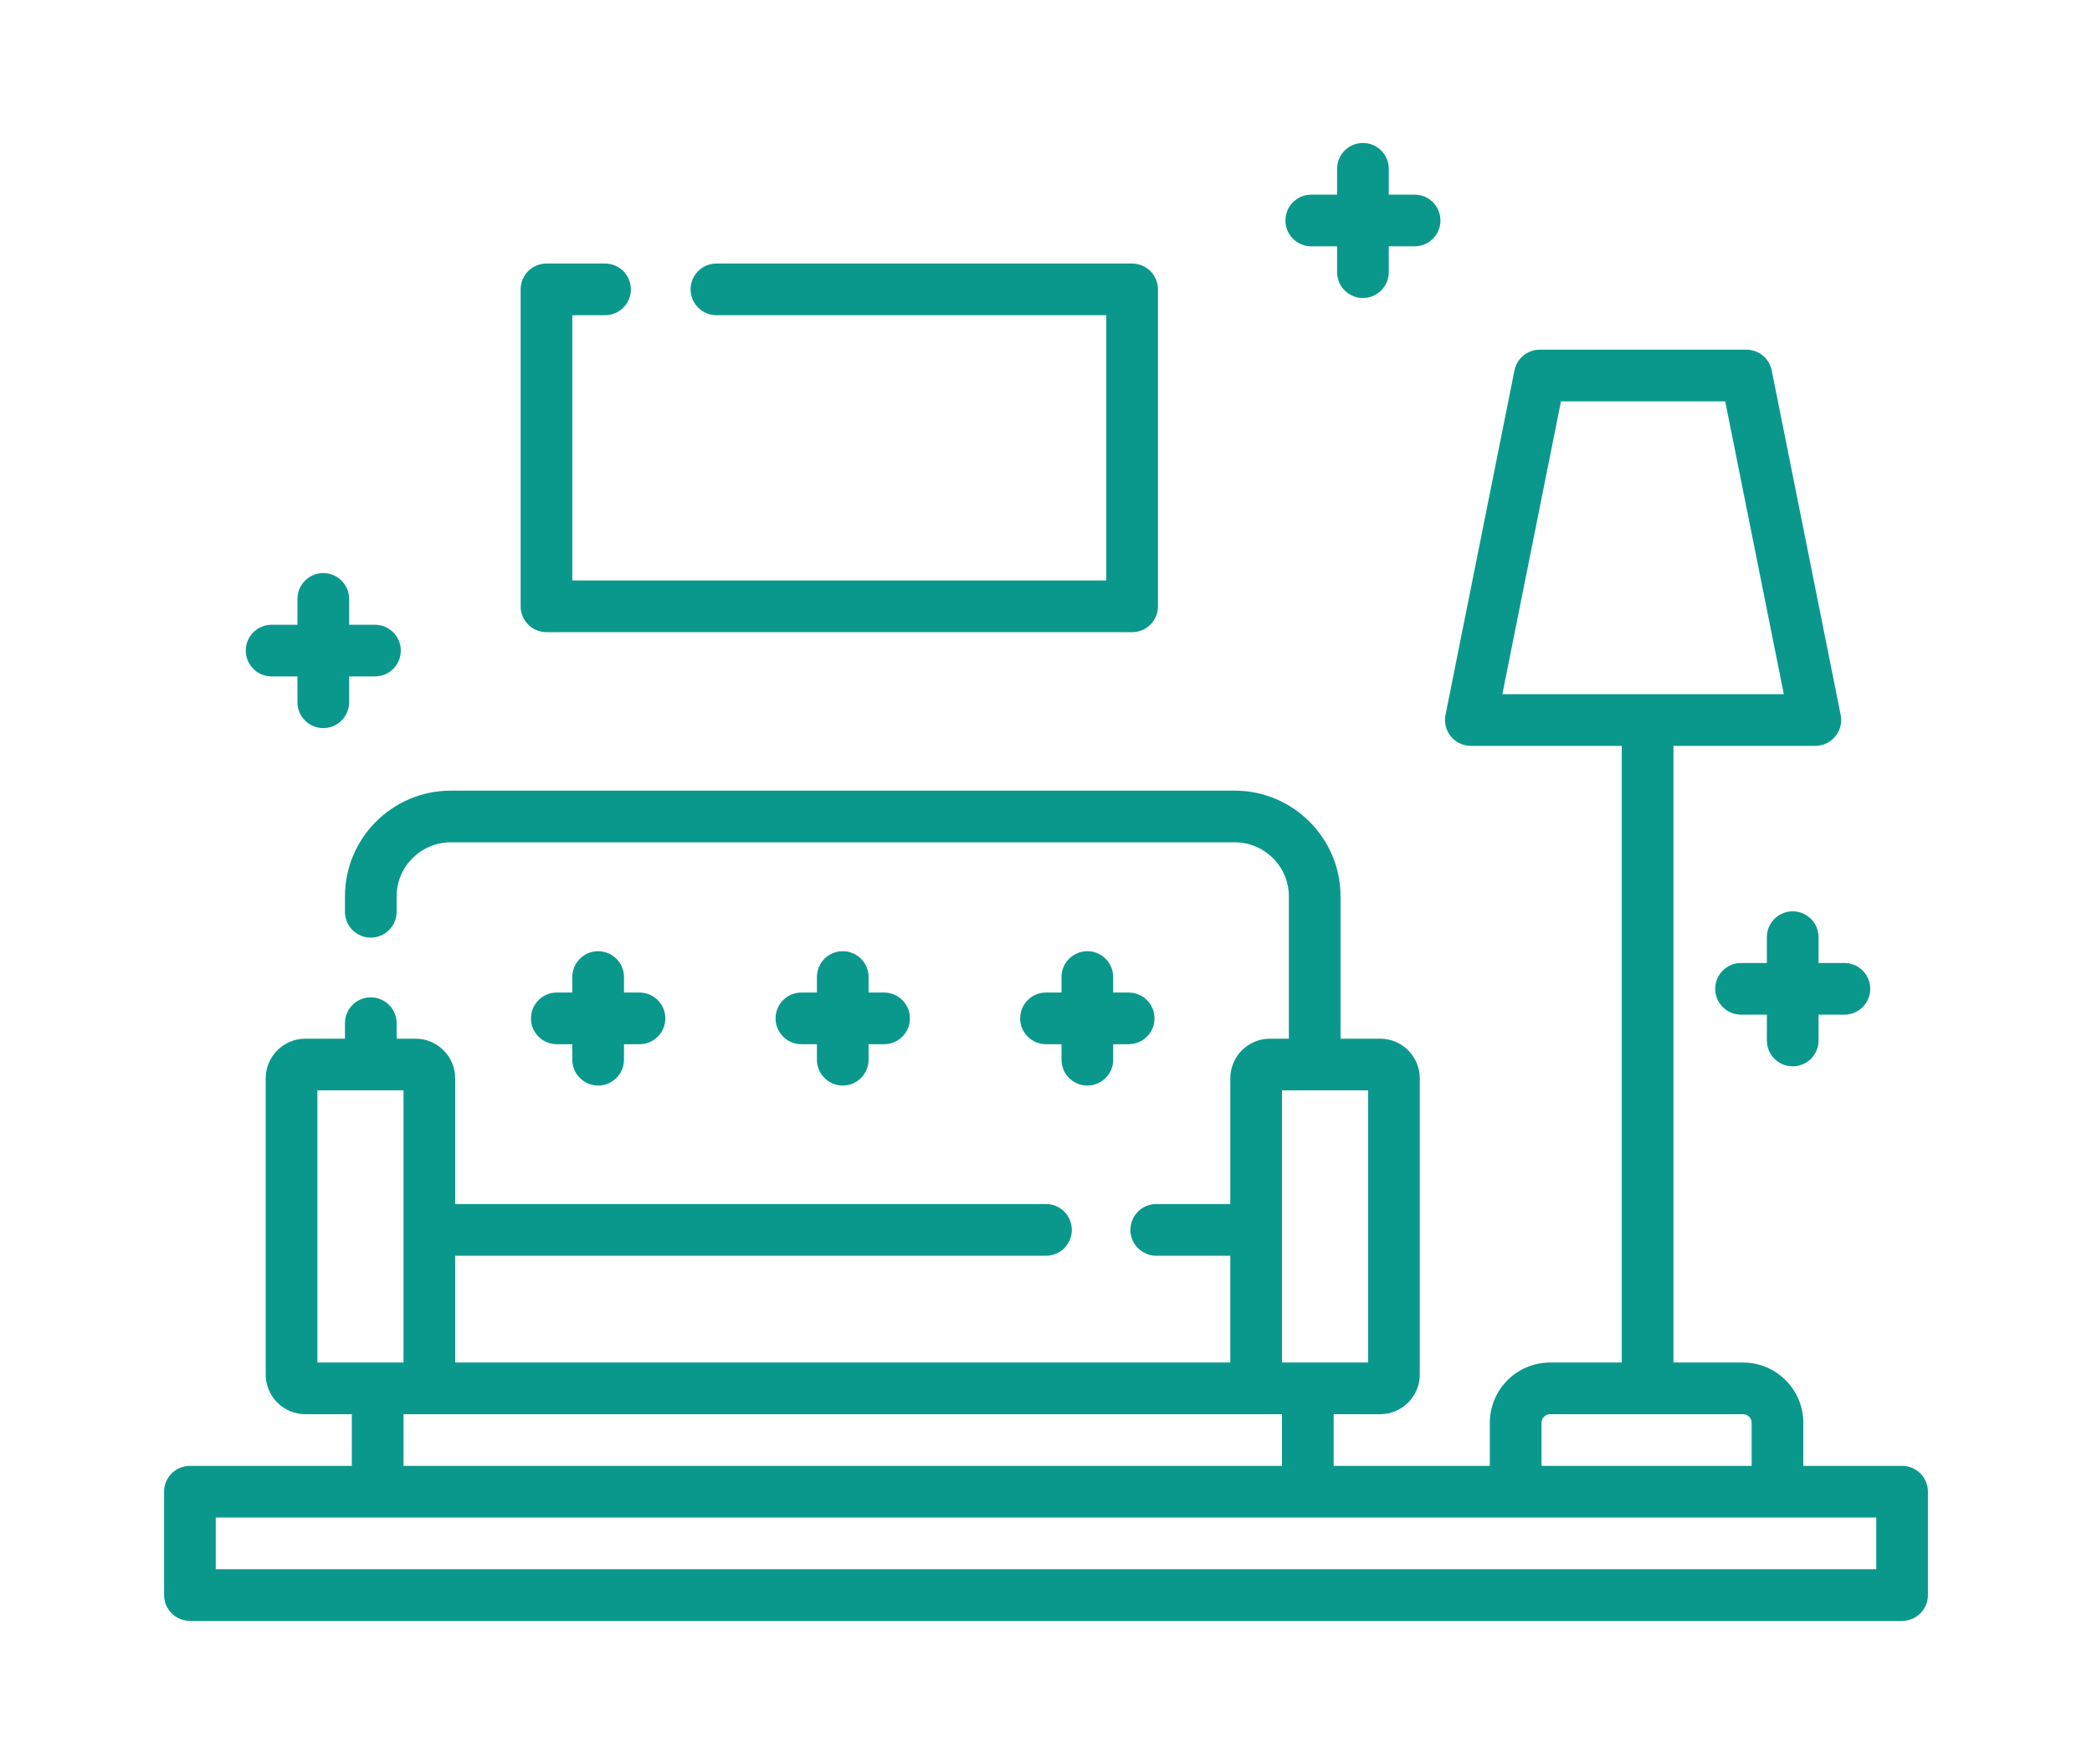 <?xml version="1.0" encoding="UTF-8"?> <svg xmlns="http://www.w3.org/2000/svg" xmlns:xlink="http://www.w3.org/1999/xlink" version="1.1" id="Capa_1" x="0px" y="0px" height="43" width="51" fill="#0A988D" viewBox="0 0 512 512" style="enable-background:new 0 0 512 512;" xml:space="preserve"> <g> <g> <path d="M363,56.5h-7.5V49c0-4.142-3.357-7.5-7.5-7.5s-7.5,3.358-7.5,7.5v7.5H333c-4.143,0-7.5,3.358-7.5,7.5 c0,4.142,3.357,7.5,7.5,7.5h7.5V79c0,4.142,3.357,7.5,7.5,7.5s7.5-3.358,7.5-7.5v-7.5h7.5c4.143,0,7.5-3.358,7.5-7.5 C370.5,59.858,367.143,56.5,363,56.5z"></path> </g> </g> <g> <g> <path d="M487.751,279.527h-7.5v-7.5c0-4.142-3.357-7.5-7.5-7.5s-7.5,3.358-7.5,7.5v7.5h-7.5c-4.143,0-7.5,3.358-7.5,7.5 c0,4.142,3.357,7.5,7.5,7.5h7.5v7.5c0,4.142,3.357,7.5,7.5,7.5s7.5-3.358,7.5-7.5v-7.5h7.5c4.143,0,7.5-3.358,7.5-7.5 C495.251,282.885,491.894,279.527,487.751,279.527z"></path> </g> </g> <g> <g> <path d="M61.213,181.347h-7.5v-7.5c0-4.142-3.358-7.5-7.5-7.5c-4.142,0-7.5,3.358-7.5,7.5v7.5h-7.5c-4.142,0-7.5,3.358-7.5,7.5 c0,4.142,3.358,7.5,7.5,7.5h7.5v7.5c0,4.142,3.358,7.5,7.5,7.5c4.142,0,7.5-3.358,7.5-7.5v-7.5h7.5c4.142,0,7.5-3.358,7.5-7.5 C68.713,184.705,65.355,181.347,61.213,181.347z"></path> </g> </g> <g> <g> <path d="M138,288.105h-4.5v-4.5c0-4.142-3.358-7.5-7.5-7.5c-4.142,0-7.5,3.358-7.5,7.5v4.5H114c-4.142,0-7.5,3.358-7.5,7.5 c0,4.142,3.358,7.5,7.5,7.5h4.5v4.5c0,4.142,3.358,7.5,7.5,7.5c4.142,0,7.5-3.358,7.5-7.5v-4.5h4.5c4.142,0,7.5-3.358,7.5-7.5 C145.5,291.463,142.142,288.105,138,288.105z"></path> </g> </g> <g> <g> <path d="M280,288.105h-4.5v-4.5c0-4.142-3.357-7.5-7.5-7.5s-7.5,3.358-7.5,7.5v4.5H256c-4.142,0-7.5,3.358-7.5,7.5 c0,4.142,3.358,7.5,7.5,7.5h4.5v4.5c0,4.142,3.357,7.5,7.5,7.5s7.5-3.358,7.5-7.5v-4.5h4.5c4.143,0,7.5-3.358,7.5-7.5 C287.5,291.463,284.143,288.105,280,288.105z"></path> </g> </g> <g> <g> <path d="M209,288.105h-4.5v-4.5c0-4.142-3.358-7.5-7.5-7.5c-4.142,0-7.5,3.358-7.5,7.5v4.5H185c-4.142,0-7.5,3.358-7.5,7.5 c0,4.142,3.358,7.5,7.5,7.5h4.5v4.5c0,4.142,3.358,7.5,7.5,7.5c4.142,0,7.5-3.358,7.5-7.5v-4.5h4.5c4.142,0,7.5-3.358,7.5-7.5 C216.5,291.463,213.142,288.105,209,288.105z"></path> </g> </g> <g> <g> <path d="M281,76.5H160.333c-4.142,0-7.5,3.358-7.5,7.5c0,4.142,3.358,7.5,7.5,7.5H273.5v77h-155v-77h9.5 c4.142,0,7.5-3.358,7.5-7.5c0-4.142-3.358-7.5-7.5-7.5h-17c-4.142,0-7.5,3.358-7.5,7.5v92c0,4.142,3.358,7.5,7.5,7.5h170 c4.143,0,7.5-3.358,7.5-7.5V84C288.5,79.858,285.143,76.5,281,76.5z"></path> </g> </g> <g> <g> <path d="M504.5,425.5h-28.669V413c0-9.649-7.851-17.5-17.5-17.5h-20.197v-179h41.187c2.247,0,4.376-1.008,5.801-2.746 c1.424-1.738,1.994-4.023,1.554-6.227l-20.016-100c-0.702-3.505-3.78-6.028-7.354-6.028h-59.969c-3.574,0-6.652,2.523-7.354,6.028 l-20.016,100c-0.44,2.204,0.13,4.489,1.554,6.227c1.425,1.738,3.554,2.746,5.801,2.746h43.813v179h-20.803 c-9.649,0-17.5,7.851-17.5,17.5v12.5H339.5v-15H353c6.341,0,11.5-5.159,11.5-11.5v-86c0-6.341-5.159-11.5-11.5-11.5h-11.5v-41.28 c0-16.939-13.781-30.72-30.72-30.72H83.22c-16.939,0-30.72,13.781-30.72,30.72v4.446c0,4.142,3.358,7.5,7.5,7.5 c4.142,0,7.5-3.358,7.5-7.5v-4.446c0-8.668,7.052-15.72,15.72-15.72h227.56c8.668,0,15.72,7.052,15.72,15.72v41.28H321 c-6.341,0-11.5,5.159-11.5,11.5v36.5H288c-4.143,0-7.5,3.358-7.5,7.5c0,4.142,3.357,7.5,7.5,7.5h21.5v31h-225v-31H256 c4.143,0,7.5-3.358,7.5-7.5c0-4.142-3.357-7.5-7.5-7.5H84.5V313c0-6.341-5.159-11.5-11.5-11.5h-5.5V297c0-4.142-3.358-7.5-7.5-7.5 c-4.142,0-7.5,3.358-7.5,7.5v4.5H41c-6.341,0-11.5,5.159-11.5,11.5v86c0,6.341,5.159,11.5,11.5,11.5h13.5v15h-47 c-4.142,0-7.5,3.358-7.5,7.5v30c0,4.142,3.358,7.5,7.5,7.5h497c4.143,0,7.5-3.358,7.5-7.5v-30 C512,428.858,508.643,425.5,504.5,425.5z M388.471,201.5l17.012-85h47.674l17.013,85H388.471z M399.831,413 c0-1.378,1.121-2.5,2.5-2.5h56c1.379,0,2.5,1.122,2.5,2.5v12.5h-61V413z M324.5,316.5h25v79h-25V316.5z M324.5,410.5v15h-255v-15 H324.5z M44.5,395.5v-79h25v79H44.5z M497,455.5H15v-15h482V455.5z"></path> </g> </g> <g> </g> <g> </g> <g> </g> <g> </g> <g> </g> <g> </g> <g> </g> <g> </g> <g> </g> <g> </g> <g> </g> <g> </g> <g> </g> <g> </g> <g> </g> </svg> 